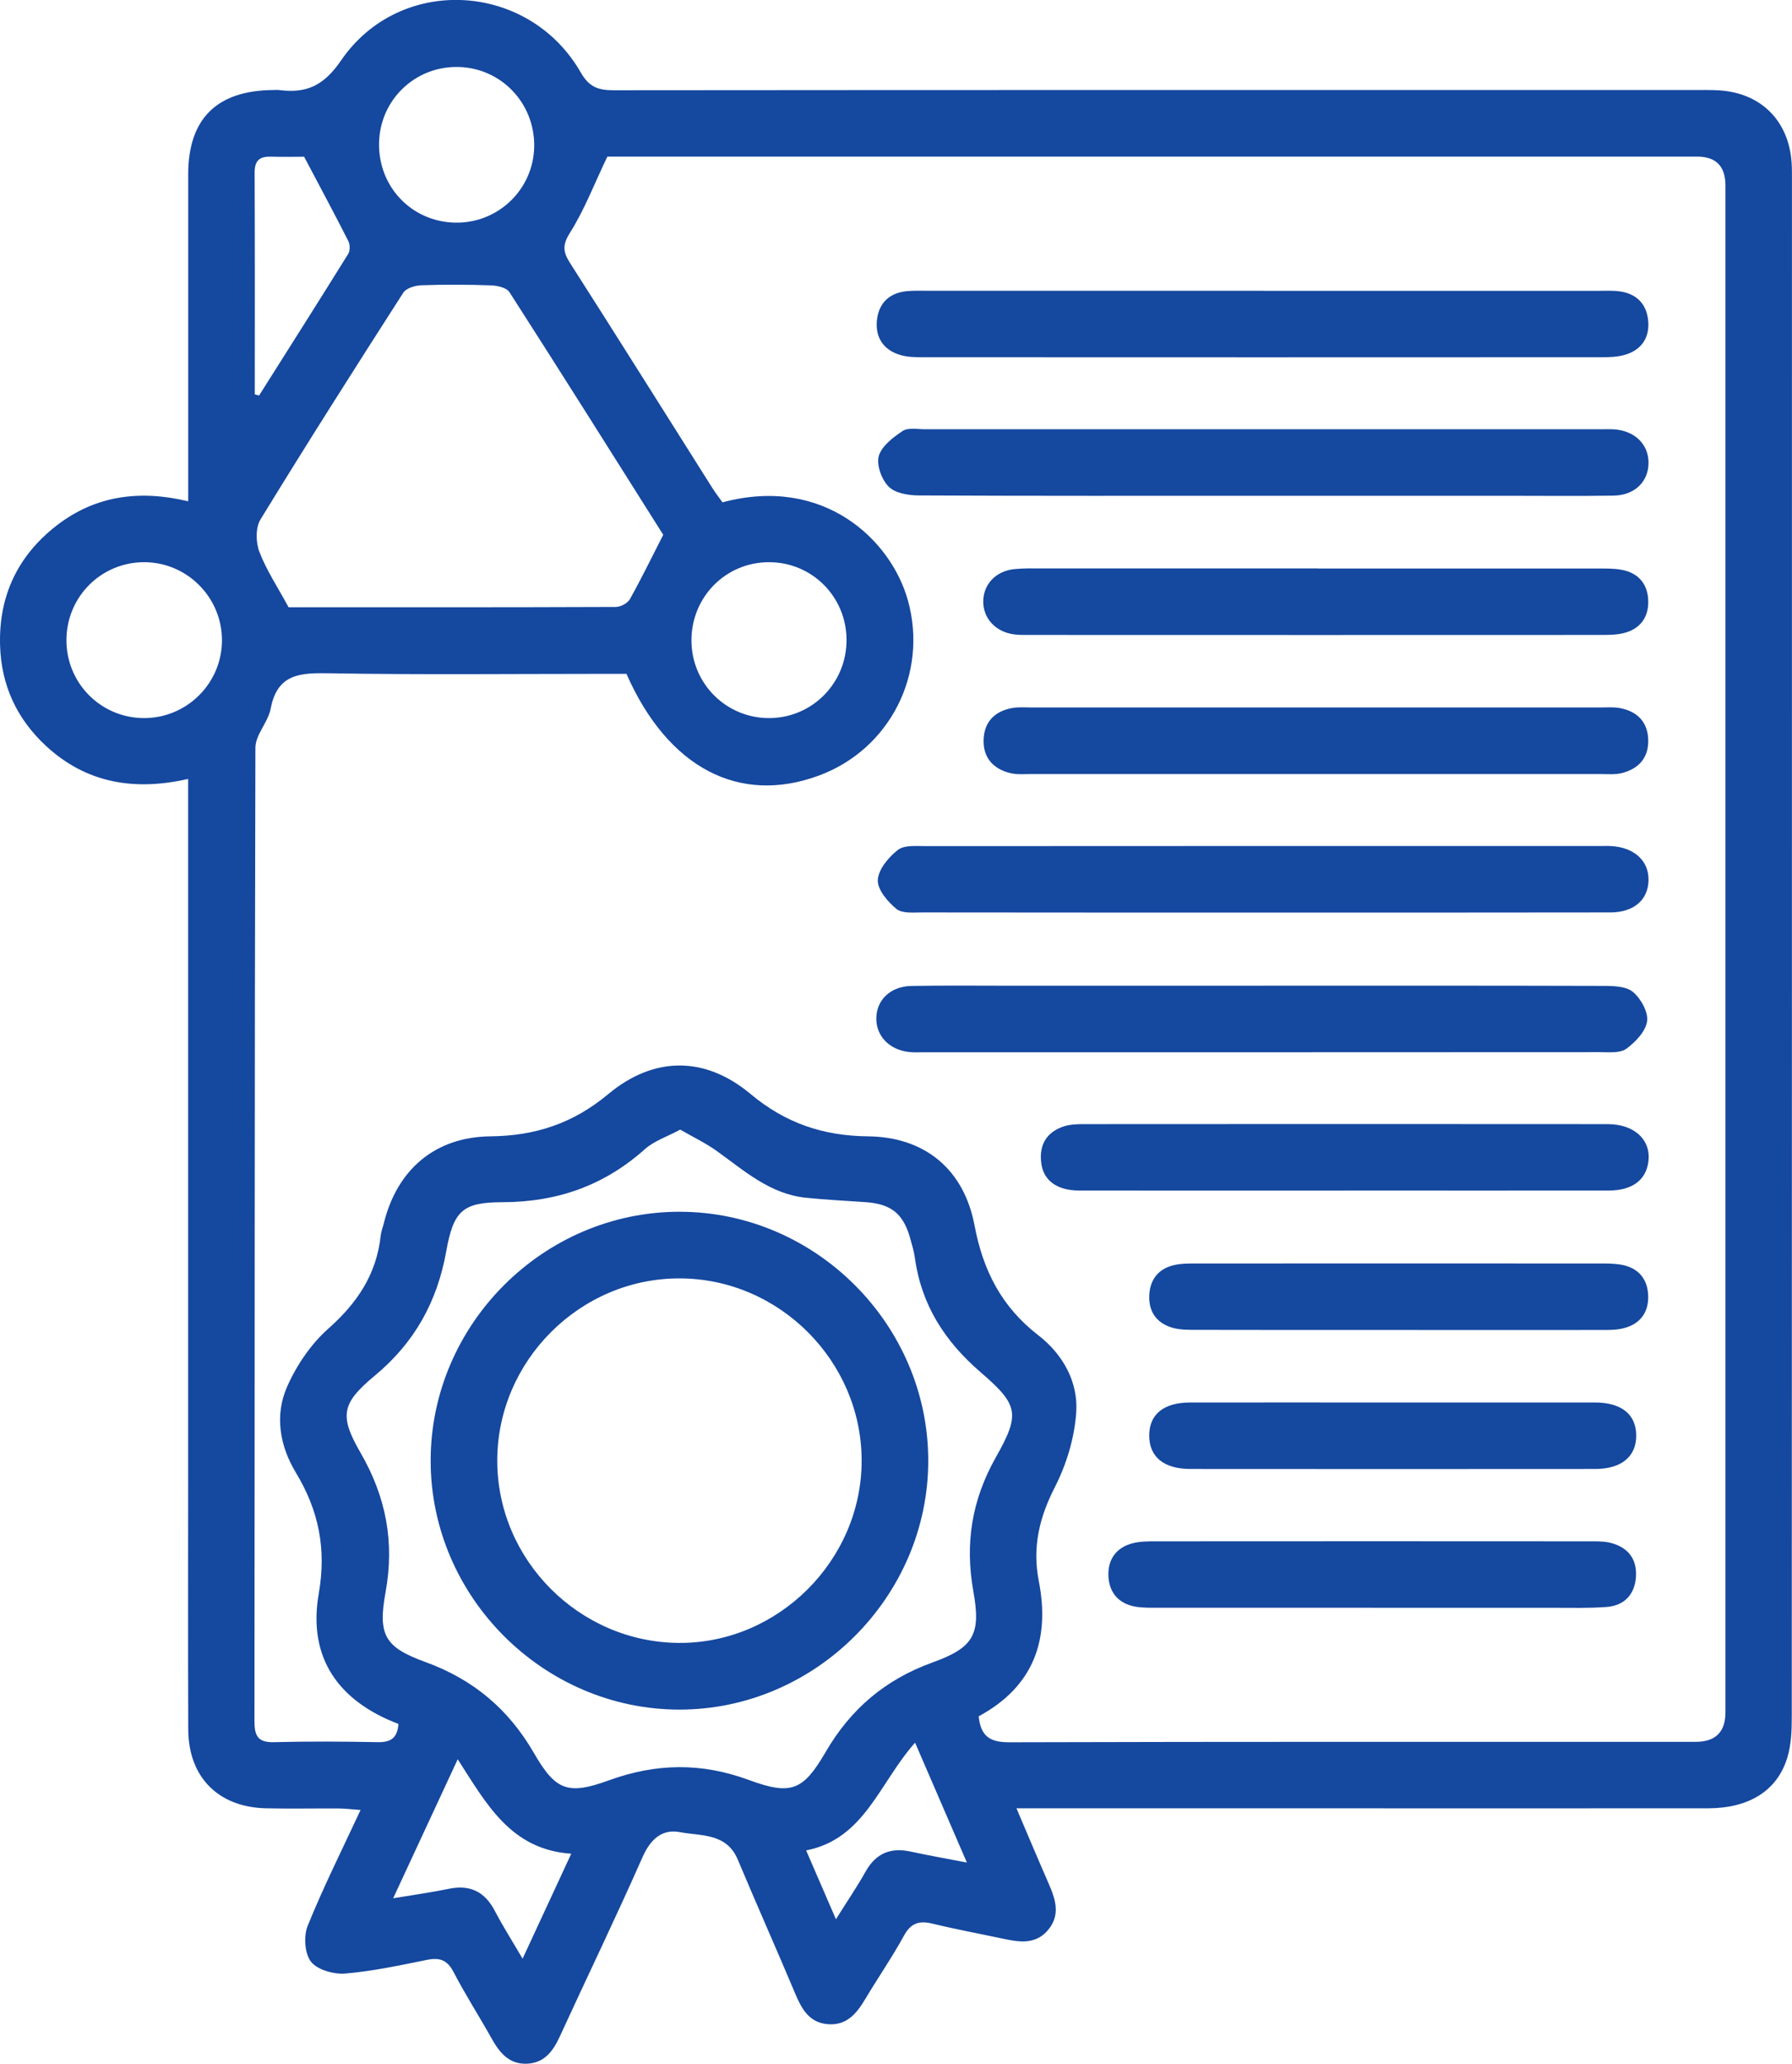 <?xml version="1.0" encoding="UTF-8"?>
<svg xmlns="http://www.w3.org/2000/svg" version="1.1" viewBox="0 0 322.61 371.35">
  <defs>
    <style>
      .cls-1 {
        fill: #15489f;
        isolation: isolate;
      }
    </style>
  </defs>
  <!-- Generator: Adobe Illustrator 28.7.1, SVG Export Plug-In . SVG Version: 1.2.0 Build 142)  -->
  <g>
    <g id="Layer_1">
      <path class="cls-1" d="M183,325.4c2.08,4.87,3.89,9.19,5.77,13.48,1.25,2.85,2.2,5.69-.11,8.42-2.19,2.59-5.07,2.18-7.96,1.57-4.27-.91-8.56-1.7-12.8-2.73-2.38-.58-3.89-.17-5.16,2.15-2.15,3.93-4.72,7.63-7.02,11.49-1.55,2.6-3.37,4.74-6.74,4.44-3.37-.3-4.68-2.8-5.85-5.57-3.38-8.04-6.94-16-10.31-24.04-2.02-4.82-6.64-4.22-10.42-4.94-3.23-.61-5.3,1.28-6.73,4.5-4.78,10.83-9.94,21.48-14.88,32.24-1.22,2.67-2.79,4.81-5.95,4.93-3.18.12-4.89-1.97-6.31-4.5-2.25-4.02-4.75-7.91-6.88-12-1.13-2.18-2.5-2.64-4.76-2.19-4.89.98-9.79,2.05-14.74,2.46-2.06.17-5.01-.66-6.16-2.12-1.15-1.48-1.35-4.63-.59-6.49,2.79-6.9,6.14-13.57,9.51-20.82-1.6-.11-2.76-.26-3.92-.27-4.37-.03-8.74.07-13.1-.03-8.59-.19-13.97-5.61-14-14.18-.06-15.22-.02-30.45-.02-45.67,0-40.18,0-80.36,0-120.53,0-1.49,0-2.97,0-4.84-9.67,2.2-18.31.79-25.58-5.93C3.01,129.35.19,123.25.01,116.03c-.23-8.84,3.2-16.05,10.16-21.45,6.95-5.39,14.89-6.49,23.71-4.38,0-1.82,0-3.17,0-4.52,0-18.09-.01-36.18,0-54.28,0-10.02,5.13-15.1,15.24-15.2.37,0,.75-.04,1.12,0,4.87.63,8-.71,11.15-5.31,10.63-15.53,33.82-14.17,43.18,2.18,1.52,2.65,3.2,3.17,5.9,3.17,64.77-.06,129.54-.04,194.31-.04,1.62,0,3.25-.04,4.86.07,7.44.51,12.39,5.51,12.9,12.98.08,1.12.06,2.24.06,3.37,0,92.08,0,184.17-.03,276.25,0,2.47-.09,5.05-.8,7.38-1.81,5.98-6.92,9.13-14.3,9.13-26.46.02-52.91,0-79.37,0-13.48,0-26.96,0-40.43,0h-4.68ZM176.19,308.81c.36,3.75,2.18,4.7,5.55,4.69,41.18-.12,82.36-.07,123.54-.08q5.34,0,5.35-5.3c0-91.58,0-183.15,0-274.73q0-5.2-5.07-5.21c-64.39,0-128.78,0-193.17,0-1.34,0-2.68,0-3.05,0-2.42,5.07-4.15,9.61-6.69,13.64-1.41,2.22-1.33,3.46-.03,5.5,8.6,13.44,17.07,26.96,25.6,40.45.58.93,1.26,1.79,1.85,2.62,18.15-4.87,30.34,6.69,33.39,17.68,3.65,13.17-3.27,26.79-16.08,31.5-14.34,5.28-27.16-1.43-34.6-18.32h-3.96c-16.47,0-32.95.18-49.41-.1-5.23-.09-9.47-.02-10.68,6.36-.46,2.44-2.74,4.69-2.75,7.03-.16,58.39-.11,116.78-.17,175.17,0,2.66.63,3.85,3.52,3.77,6.24-.16,12.48-.12,18.72,0,2.3.04,3.51-.76,3.68-3.28-10.77-4.1-16.37-11.87-14.34-23.48,1.4-8.01-.01-14.94-4.12-21.73-2.9-4.8-3.86-10.3-1.59-15.45,1.7-3.86,4.29-7.69,7.43-10.47,5.21-4.62,8.69-9.8,9.43-16.75.08-.74.37-1.45.55-2.17,2.37-9.66,9.19-15.58,19.21-15.68,8.08-.09,14.87-2.32,21.19-7.59,8.23-6.86,17.43-6.88,25.62-.04,6.3,5.27,13.07,7.54,21.16,7.63,10.21.11,17.27,5.91,19.18,16.05,1.53,8.12,4.89,14.66,11.47,19.74,4.45,3.44,7.22,8.41,6.83,13.95-.32,4.55-1.76,9.31-3.85,13.39-2.8,5.48-4.07,10.81-2.89,16.86,2.06,10.52-.87,19-10.83,24.37ZM122.46,203.26c-2.35,1.27-4.69,2.02-6.37,3.52-7.33,6.55-15.78,9.52-25.6,9.54-7.19.01-8.84,1.51-10.15,8.81-1.63,9.12-5.72,16.48-12.9,22.43-5.98,4.96-6.37,7.21-2.53,13.85,4.58,7.92,6.15,16.05,4.5,25.1-1.4,7.69-.15,9.89,7.15,12.54,8.62,3.13,14.97,8.45,19.56,16.38,3.92,6.79,6.12,7.6,13.55,4.9,8.48-3.07,16.61-3.19,25.11-.06,7.62,2.8,9.78,1.98,13.84-4.99,4.54-7.81,10.77-13.08,19.28-16.15,7.42-2.68,8.72-5.06,7.33-12.8-1.54-8.6-.28-16.44,4.04-24.09,4.43-7.83,4.1-9.44-2.74-15.33-6.42-5.53-10.65-12.08-11.82-20.53-.17-1.23-.53-2.43-.87-3.63-1.24-4.38-3.42-6.12-8.01-6.44-3.61-.26-7.22-.42-10.81-.8-6.42-.68-11.04-4.86-15.99-8.41-1.97-1.41-4.2-2.47-6.57-3.84ZM51.95,109.27c19.52,0,39.22.02,58.92-.06.86,0,2.11-.66,2.52-1.39,2.05-3.65,3.88-7.42,6.01-11.59-8.99-14.24-18.27-29-27.69-43.67-.51-.79-2.15-1.17-3.28-1.21-4.19-.15-8.39-.17-12.58-.02-1.12.04-2.72.52-3.25,1.34-8.68,13.52-17.31,27.08-25.7,40.79-.91,1.48-.86,4.14-.2,5.85,1.28,3.32,3.3,6.36,5.25,9.95ZM152.4,115.1c-.04-7.78-6.28-13.99-14.04-13.94-7.75.04-13.9,6.29-13.88,14.1.02,7.77,6.3,14,14.04,13.95,7.74-.05,13.92-6.33,13.88-14.11ZM96.17,26.35c.11-7.81-5.97-14.15-13.7-14.3-7.78-.15-14.11,5.96-14.23,13.73-.12,7.85,5.87,14.11,13.67,14.28,7.75.17,14.15-5.98,14.26-13.71ZM26.01,101.16c-7.75-.03-14,6.17-14.05,13.96-.05,7.76,6.17,14.06,13.92,14.09,7.73.04,14.06-6.24,14.08-13.96.03-7.72-6.25-14.06-13.95-14.09ZM45.87,70.96l.77.21c5.36-8.49,10.75-16.96,16.05-25.49.35-.57.34-1.68.02-2.3-2.48-4.89-5.08-9.72-7.96-15.18-1.34,0-3.7.05-6.06-.01-2.05-.05-2.86.8-2.85,2.89.06,13.3.03,26.6.03,39.9ZM70.78,341.57c3.89-.65,6.97-1.07,10-1.7,3.85-.8,6.5.51,8.31,3.98,1.44,2.76,3.12,5.39,4.99,8.59,3.08-6.65,5.79-12.48,8.76-18.89-10.95-.73-15.31-9.07-20.44-16.99-4.01,8.63-7.67,16.51-11.62,25.01ZM174.07,335.15c-3.22-7.44-6.16-14.26-9.33-21.58-6.48,7.28-9.07,17.31-19.61,19.39,1.91,4.41,3.52,8.12,5.36,12.38,1.97-3.14,3.78-5.79,5.34-8.57,1.85-3.3,4.5-4.39,8.13-3.6,3.12.68,6.28,1.23,10.1,1.97Z"/>
      <path class="cls-1" d="M227.54,52.33c20.08,0,40.17,0,60.25,0,1.25,0,2.51-.07,3.74.09,3.15.41,4.96,2.34,5.2,5.43.23,2.94-1.24,5.09-4.08,5.96-1.39.43-2.94.47-4.42.47-40.67.02-81.33.02-122,0-1.36,0-2.78-.01-4.07-.38-3.04-.86-4.58-3.1-4.3-6.17.28-3.05,2.12-5,5.31-5.33,1.24-.13,2.49-.08,3.74-.08,20.21,0,40.42,0,60.63,0Z"/>
      <path class="cls-1" d="M227.25,89.21c-20.58,0-41.17.04-61.75-.06-1.88,0-4.28-.37-5.48-1.55-1.28-1.25-2.26-3.9-1.82-5.52.5-1.8,2.57-3.38,4.3-4.53.98-.65,2.66-.31,4.03-.31,40.54-.01,81.09,0,121.63,0,.87,0,1.75-.04,2.62.03,3.59.32,5.98,2.71,6,5.95.02,3.42-2.46,5.9-6.29,5.96-6.24.1-12.47.03-18.71.03-14.85,0-29.69,0-44.54,0Z"/>
      <path class="cls-1" d="M227.33,177.36c20.46,0,40.92-.02,61.37.04,1.81,0,4.08.07,5.29,1.1,1.41,1.19,2.77,3.61,2.53,5.27-.26,1.83-2.1,3.75-3.75,4.95-1.13.82-3.11.6-4.71.6-40.54.03-81.08.02-121.63.02-.87,0-1.75.05-2.62-.03-3.56-.32-6.01-2.75-6.05-5.94-.04-3.37,2.49-5.89,6.31-5.96,6.11-.11,12.22-.04,18.34-.04,14.97,0,29.94,0,44.91,0Z"/>
      <path class="cls-1" d="M227.06,164.2c-20.33,0-40.66.01-61-.02-1.6,0-3.64.22-4.68-.63-1.57-1.29-3.44-3.49-3.35-5.21.1-1.91,1.94-4.11,3.62-5.41,1.17-.91,3.34-.68,5.07-.68,40.41-.03,80.83-.02,121.24-.02.75,0,1.5-.03,2.24.02,4.09.28,6.66,2.7,6.58,6.17-.08,3.5-2.64,5.75-6.86,5.76-20.96.04-41.91.02-62.87.02Z"/>
      <path class="cls-1" d="M237.27,139.28c-17.22,0-34.44,0-51.67,0-1.25,0-2.54.12-3.73-.17-2.99-.73-4.84-2.7-4.8-5.85.05-3.3,1.95-5.3,5.2-5.87,1.09-.19,2.24-.09,3.36-.09,34.19,0,68.39,0,102.58,0,1.12,0,2.27-.1,3.36.1,3.24.59,5.14,2.58,5.16,5.9.02,3.16-1.83,5.1-4.83,5.82-1.19.29-2.48.16-3.73.16-16.97,0-33.95,0-50.92,0Z"/>
      <path class="cls-1" d="M237.28,102.3c16.72,0,33.44,0,50.15,0,1.49,0,3.02-.04,4.47.22,3.13.57,4.8,2.64,4.83,5.74.03,2.94-1.56,4.97-4.47,5.67-1.31.32-2.72.32-4.08.32-34.18.02-68.37.01-102.55,0-1,0-2,.03-2.99-.09-3.35-.41-5.62-2.83-5.63-5.9,0-3.1,2.25-5.52,5.62-5.86,1.73-.17,3.49-.12,5.23-.12,16.47,0,32.94,0,49.41,0Z"/>
      <path class="cls-1" d="M242.15,214.23c-15.95,0-31.9.01-47.85-.01-3.98,0-6.43-1.77-6.84-4.9-.43-3.27.9-5.61,4.08-6.65,1.04-.34,2.2-.39,3.31-.4,31.53-.02,63.05-.03,94.58,0,4.88,0,7.89,2.92,7.31,6.86-.48,3.27-2.94,5.08-7.12,5.09-15.83.02-31.65,0-47.48,0Z"/>
      <path class="cls-1" d="M247.03,289.29c-12.83,0-25.67,0-38.5,0-1.37,0-2.76.04-4.1-.19-3.13-.55-4.82-2.62-4.89-5.7-.06-2.92,1.51-4.99,4.4-5.72,1.3-.33,2.71-.34,4.07-.34,26.04-.02,52.08-.02,78.12,0,1.24,0,2.52-.03,3.71.25,3.21.77,4.93,2.92,4.67,6.23-.24,3.12-2.11,5.08-5.26,5.33-3.1.24-6.22.15-9.34.15-10.96.01-21.93,0-32.89,0Z"/>
      <path class="cls-1" d="M251.66,239.31c-12.1,0-24.19.01-36.29-.02-1.48,0-3.05.01-4.44-.42-2.83-.88-4.22-3.01-4.02-5.98.19-2.8,1.75-4.64,4.48-5.26,1.32-.3,2.72-.28,4.09-.28,24.19-.02,48.38-.01,72.57,0,1.24,0,2.51,0,3.73.2,3.14.53,4.86,2.55,4.94,5.65.08,3.12-1.62,5.19-4.7,5.86-1.32.29-2.72.25-4.09.25-12.1.02-24.19,0-36.29,0Z"/>
      <path class="cls-1" d="M250.87,252.36c12.08,0,24.17-.01,36.25,0,4.78,0,7.42,2.13,7.45,5.92.02,3.78-2.65,6.04-7.37,6.04-24.29.02-48.59.02-72.88,0-4.8,0-7.4-2.16-7.43-5.96-.02-3.84,2.56-5.99,7.35-6,12.21-.02,24.42,0,36.63,0Z"/>
      <path class="cls-1" d="M167.11,262.84c0,24.47-20.36,44.8-44.82,44.78-24.48-.02-44.78-20.34-44.76-44.82.02-24.5,20.31-44.77,44.81-44.76,24.49,0,44.78,20.31,44.77,44.81ZM122.46,230.03c-17.99-.1-32.96,14.82-32.94,32.83.02,17.85,14.75,32.62,32.65,32.76,17.92.14,32.98-14.87,32.95-32.84-.03-17.85-14.79-32.66-32.65-32.75Z"/>
    </g>
  </g>
</svg>
